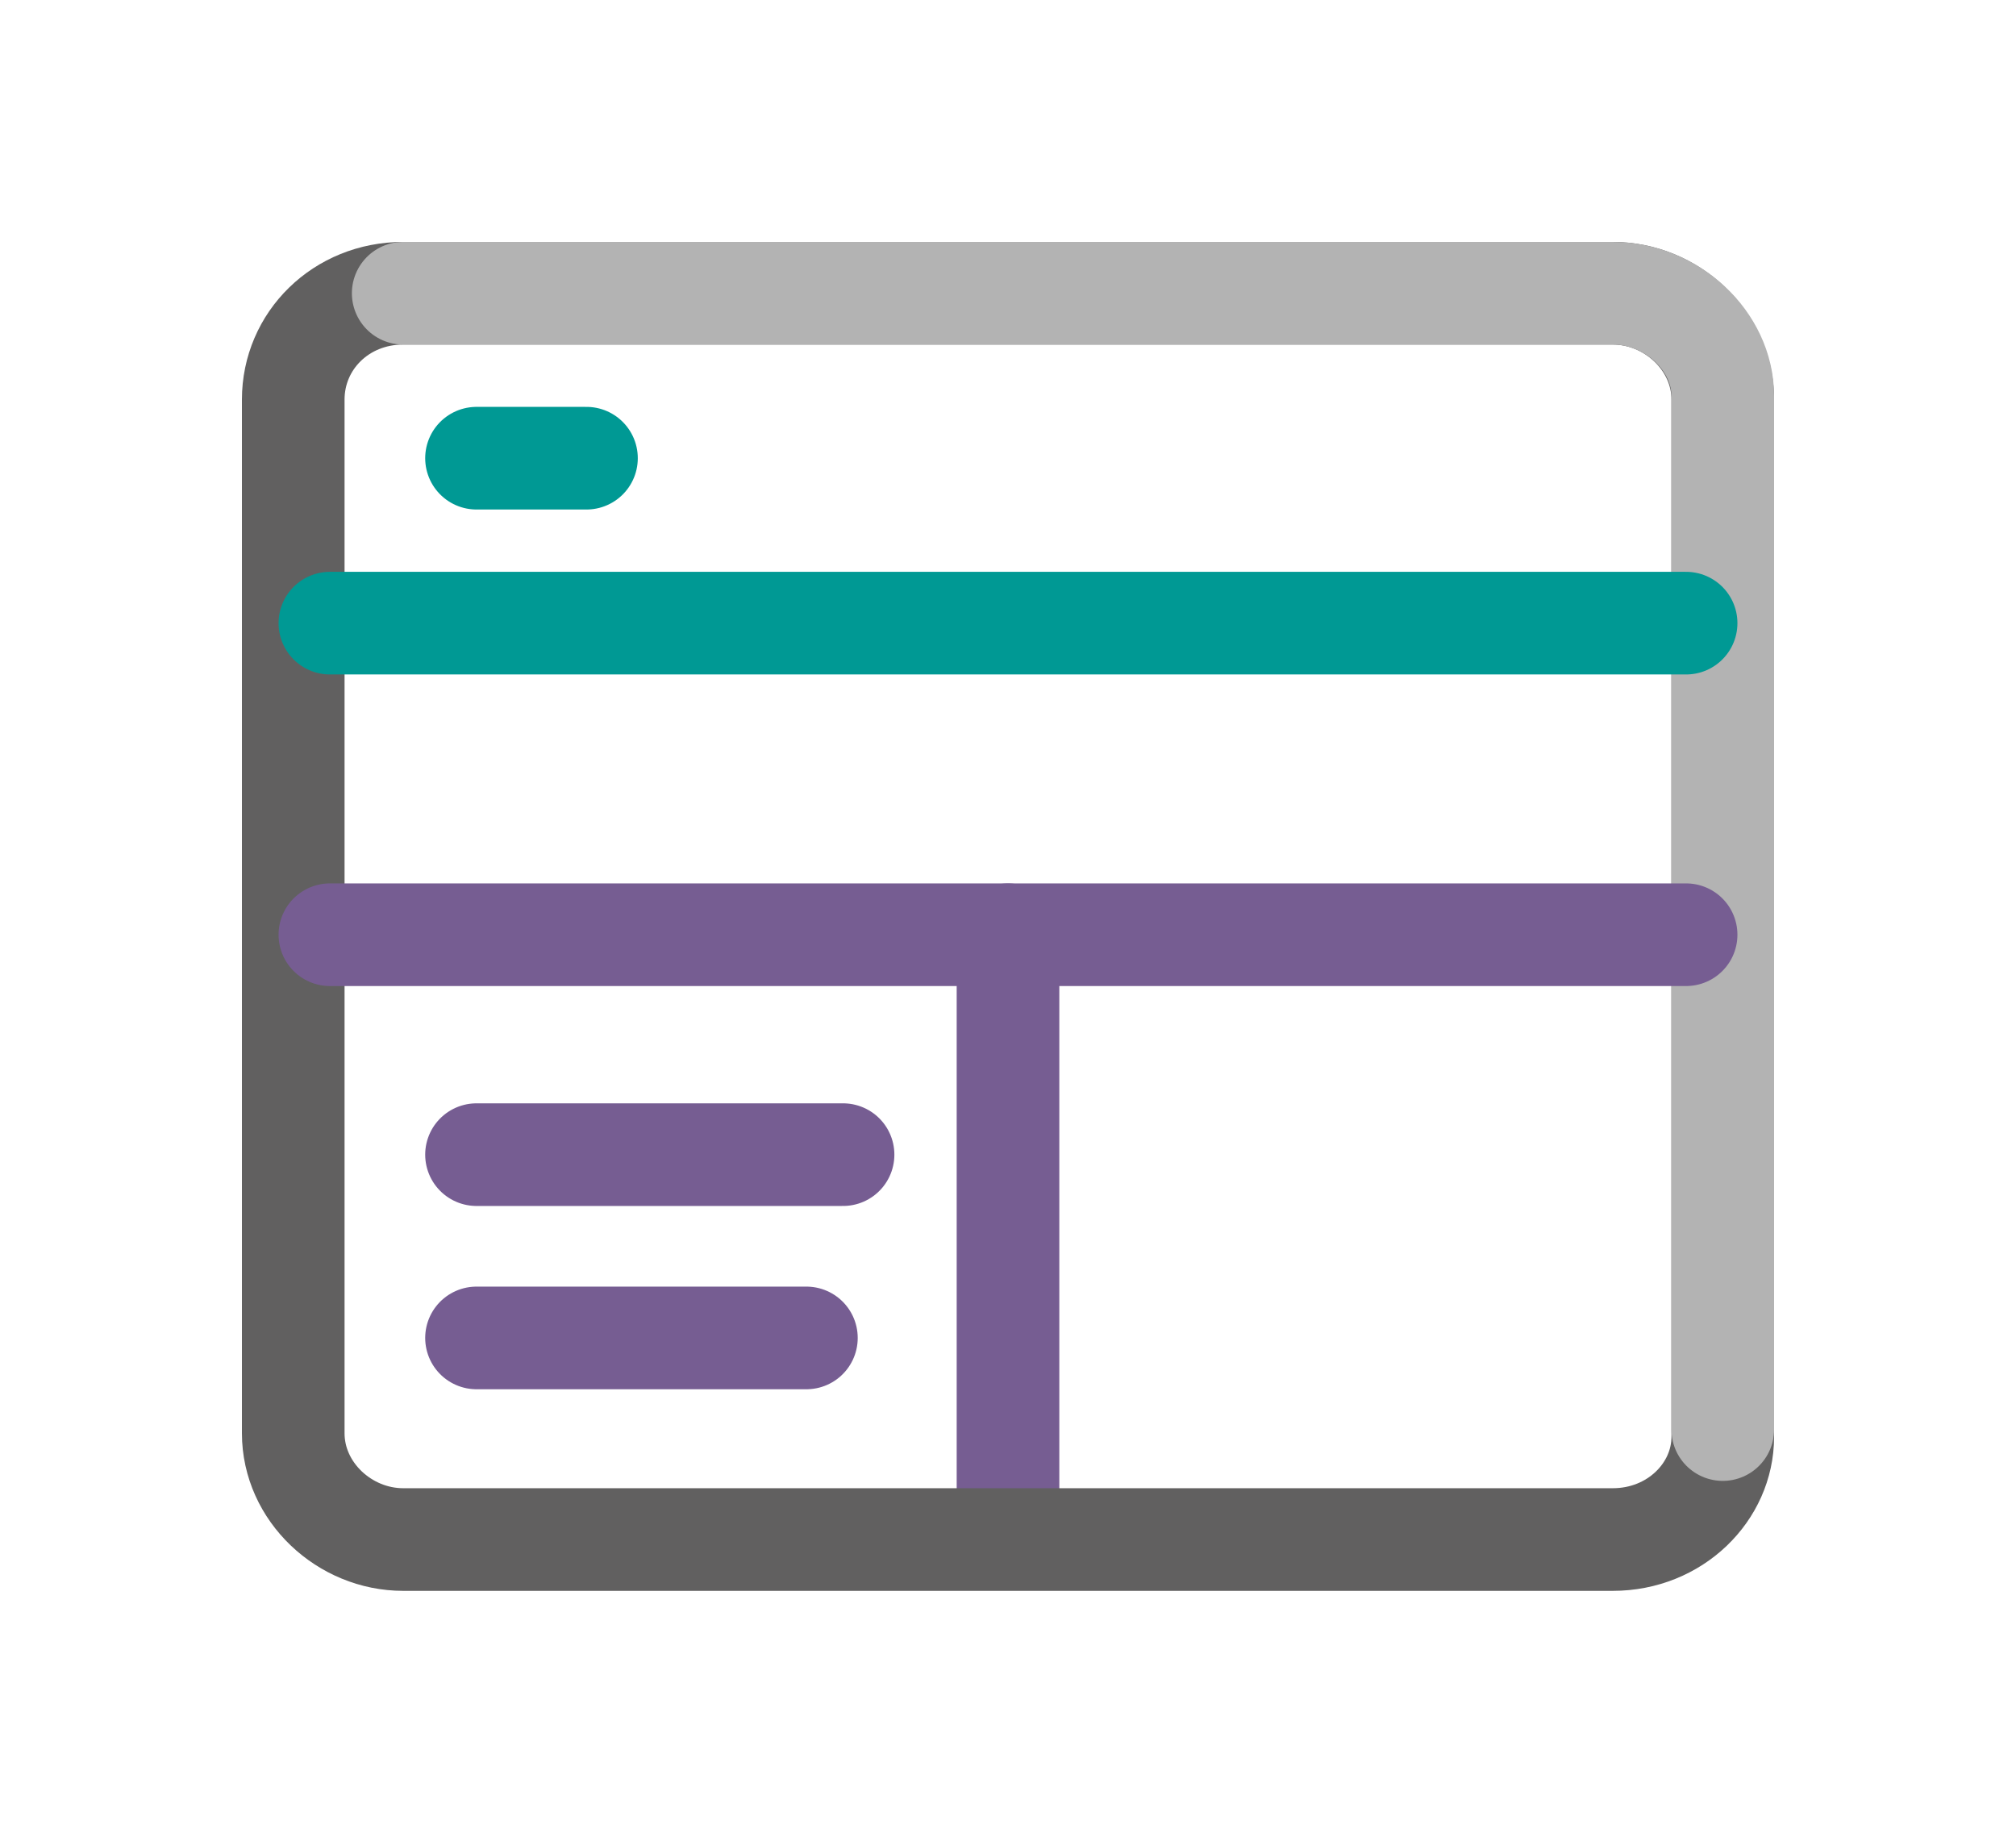 <svg version="1.1" id="レイヤー_1" xmlns="http://www.w3.org/2000/svg" x="0" y="0" viewBox="0 0 55 50" xml:space="preserve"><style>.st0{fill:none;stroke:#765d92;stroke-width:2.8;stroke-linecap:round;stroke-linejoin:round}</style><path class="st0" d="M27.5 25.5V41M13 31.5h10m-10 5h9"/><path d="M44 42H11c-1.6 0-3-1.3-3-2.9V10.9C8 9.3 9.3 8 11 8h33c1.6 0 3 1.3 3 2.9v28.3c0 1.5-1.3 2.8-3 2.8z" fill="none" stroke="#616060" stroke-width="2.8" stroke-linecap="round" stroke-linejoin="round"/><path d="M11 8h33c1.6 0 3 1.3 3 2.8V39" fill="none" stroke="#b3b3b3" stroke-width="2.8" stroke-linecap="round" stroke-linejoin="round"/><path class="st0" d="M9 25.5h37"/><path d="M13 12.5h3M9 17h37" fill="none" stroke="#009994" stroke-width="2.8" stroke-linecap="round" stroke-linejoin="round"/></svg>